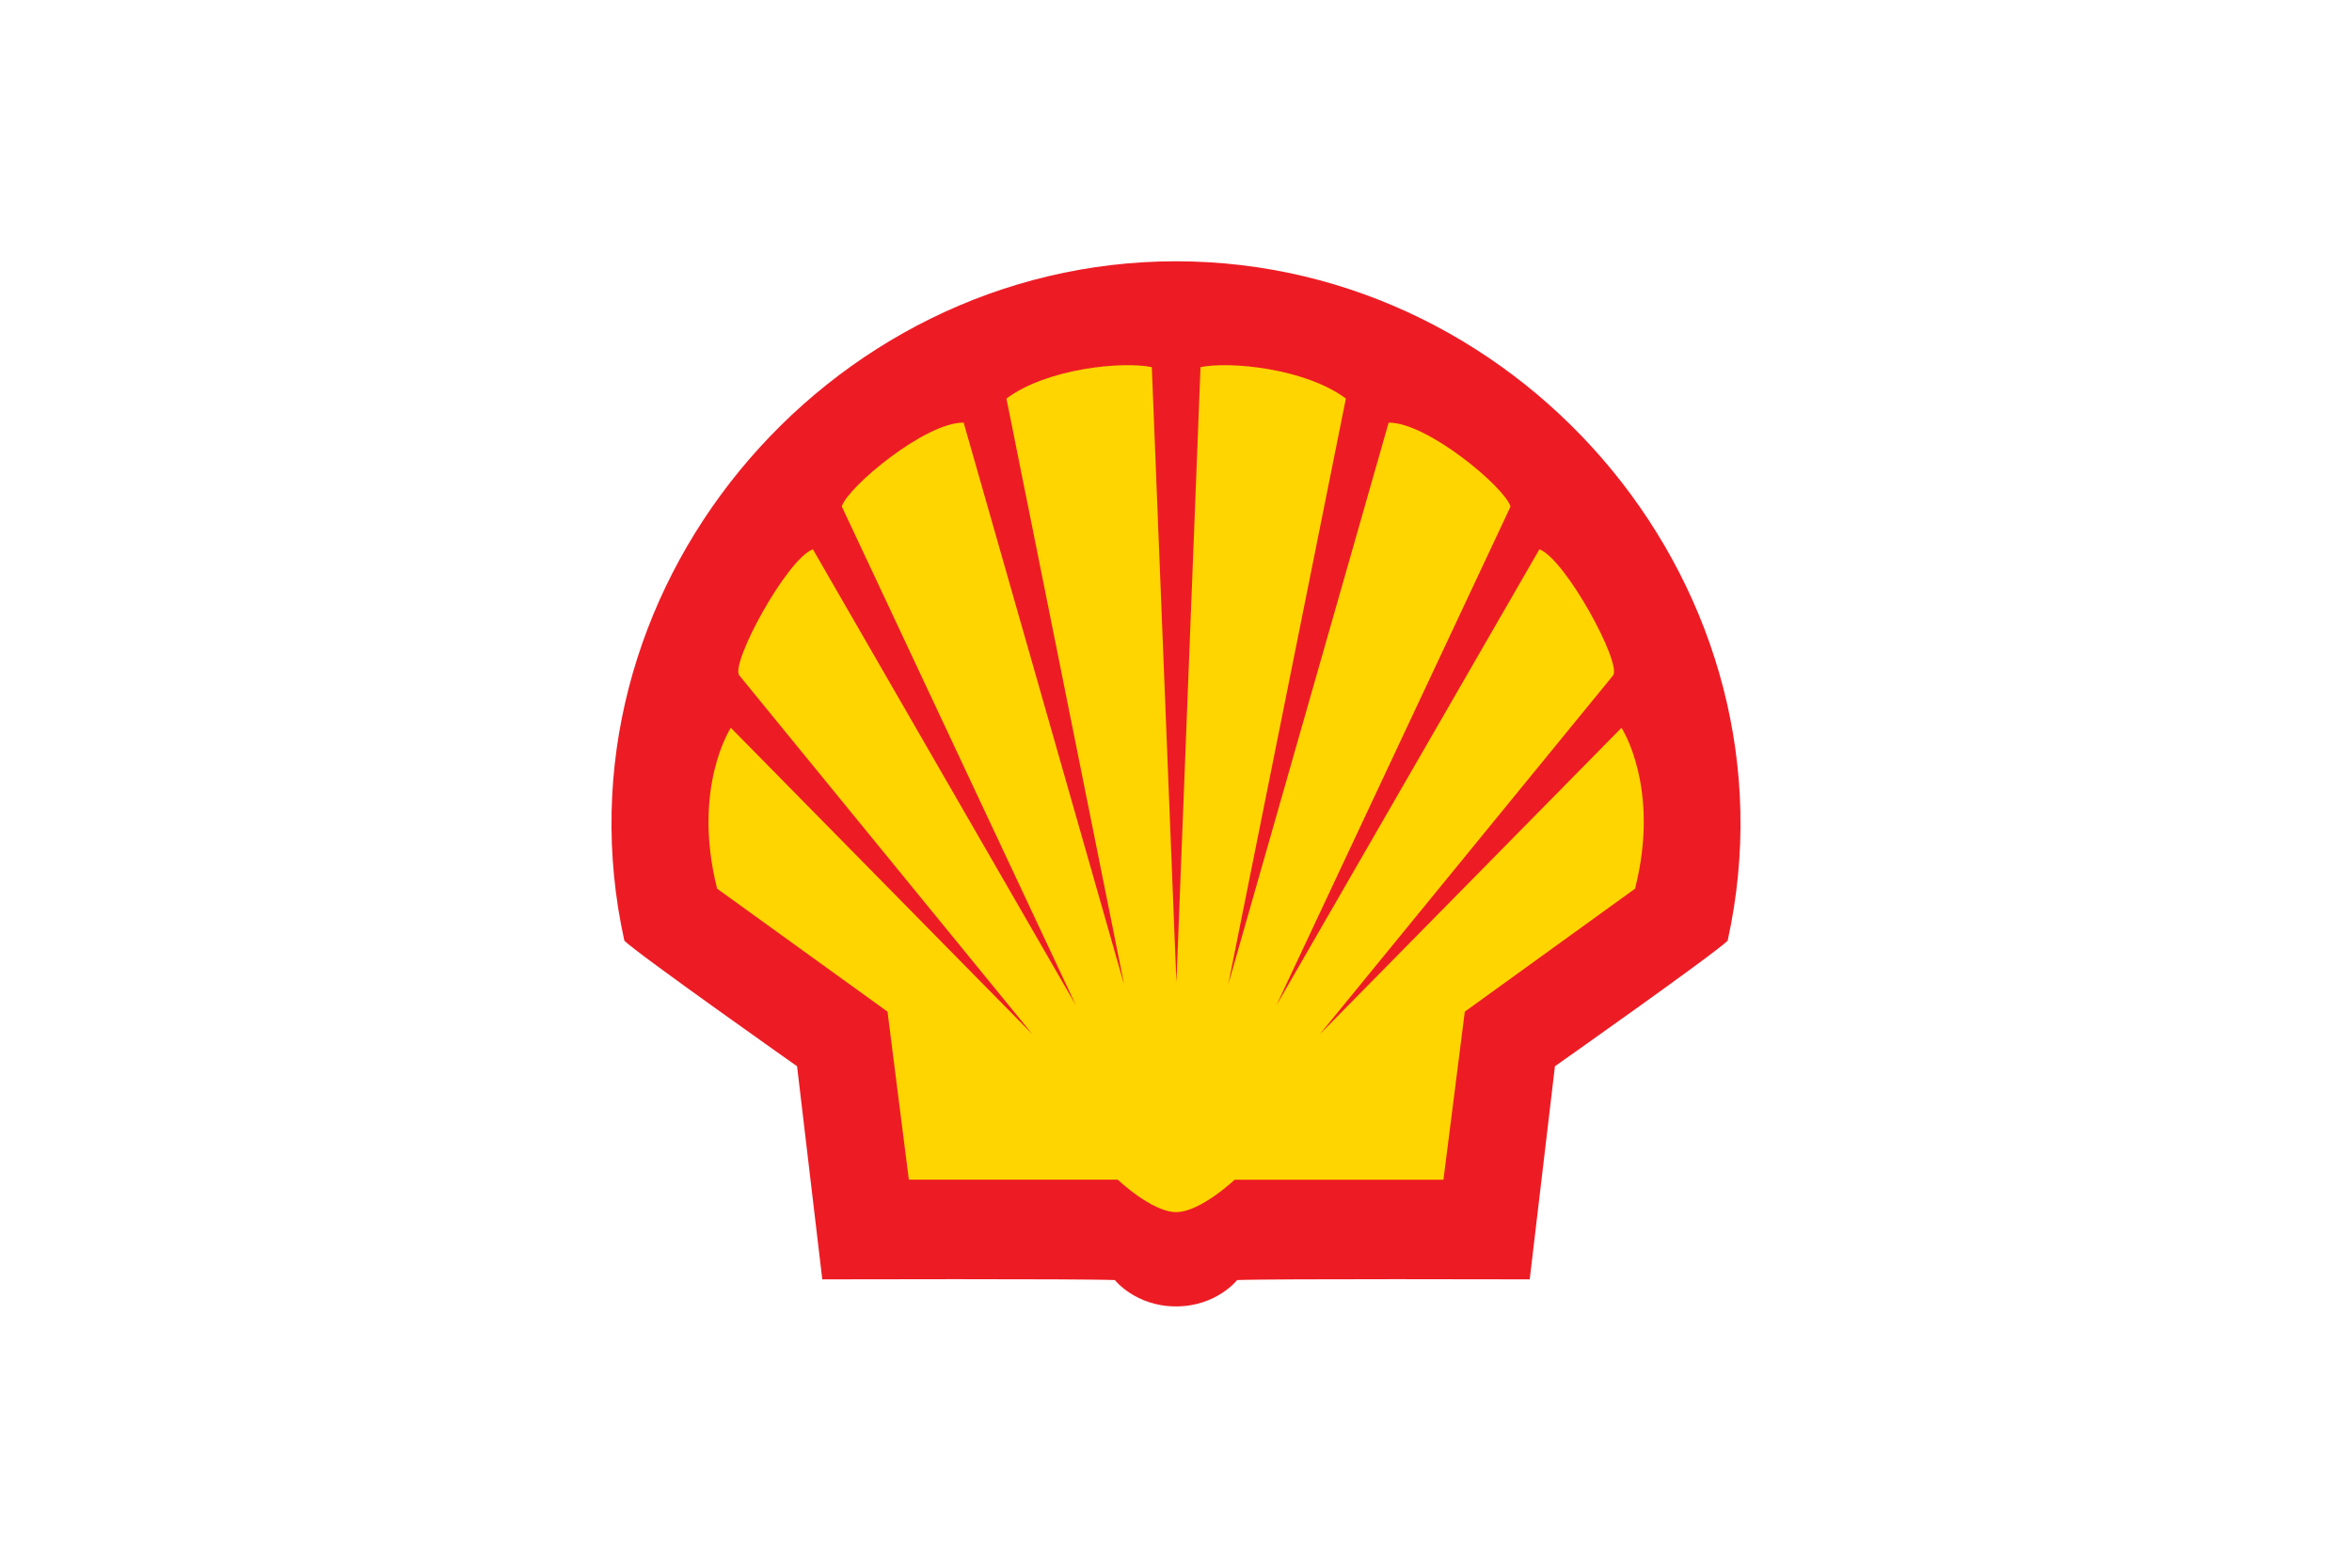<?xml version="1.0" encoding="UTF-8"?>
<svg xmlns="http://www.w3.org/2000/svg" xmlns:xlink="http://www.w3.org/1999/xlink" width="90px" height="60px" viewBox="0 0 90 60" version="1.1">
  <g id="surface1">
    <path style=" stroke:none;fill-rule:evenodd;fill:rgb(92.941%,10.98%,14.118%);fill-opacity:1;" d="M 45 50 C 43.453 50 42.66 48.992 42.66 48.992 C 41.391 48.938 31.465 48.965 31.465 48.965 L 30.5 40.809 C 30.5 40.809 24.387 36.5 23.891 36.004 C 20.953 22.691 31.562 10 45 10 C 58.438 10 69.047 22.691 66.109 36.004 C 65.613 36.5 59.5 40.809 59.5 40.809 L 58.535 48.965 C 58.535 48.965 48.609 48.938 47.34 48.992 C 47.34 48.992 46.547 50 45 50 Z M 45 50 "></path>
    <path style=" stroke:none;fill-rule:evenodd;fill:rgb(100%,83.529%,0%);fill-opacity:1;" d="M 45.016 37.598 L 44.074 14.051 C 42.945 13.82 40.059 14.098 38.512 15.254 L 43.016 37.688 L 36.875 16.176 C 35.402 16.156 32.434 18.645 32.211 19.383 L 41.168 38.473 L 31.105 21.023 C 30.113 21.391 27.941 25.387 28.289 25.848 L 39.504 39.582 L 27.965 27.855 C 27.965 27.855 26.465 30.141 27.441 34.012 L 33.961 38.719 L 34.777 45.148 L 42.77 45.148 C 42.77 45.148 44.078 46.391 45.004 46.391 C 45.934 46.391 47.242 45.152 47.242 45.152 L 55.234 45.152 L 56.051 38.719 L 62.566 34.012 C 63.547 30.141 62.047 27.855 62.047 27.855 L 50.504 39.582 L 61.723 25.852 C 62.07 25.387 59.898 21.395 58.906 21.023 L 48.844 38.473 L 57.801 19.387 C 57.578 18.648 54.609 16.16 53.137 16.176 L 46.996 37.688 L 51.5 15.254 C 49.953 14.098 47.066 13.82 45.938 14.051 Z M 45.016 37.598 "></path>
  </g>
</svg>
